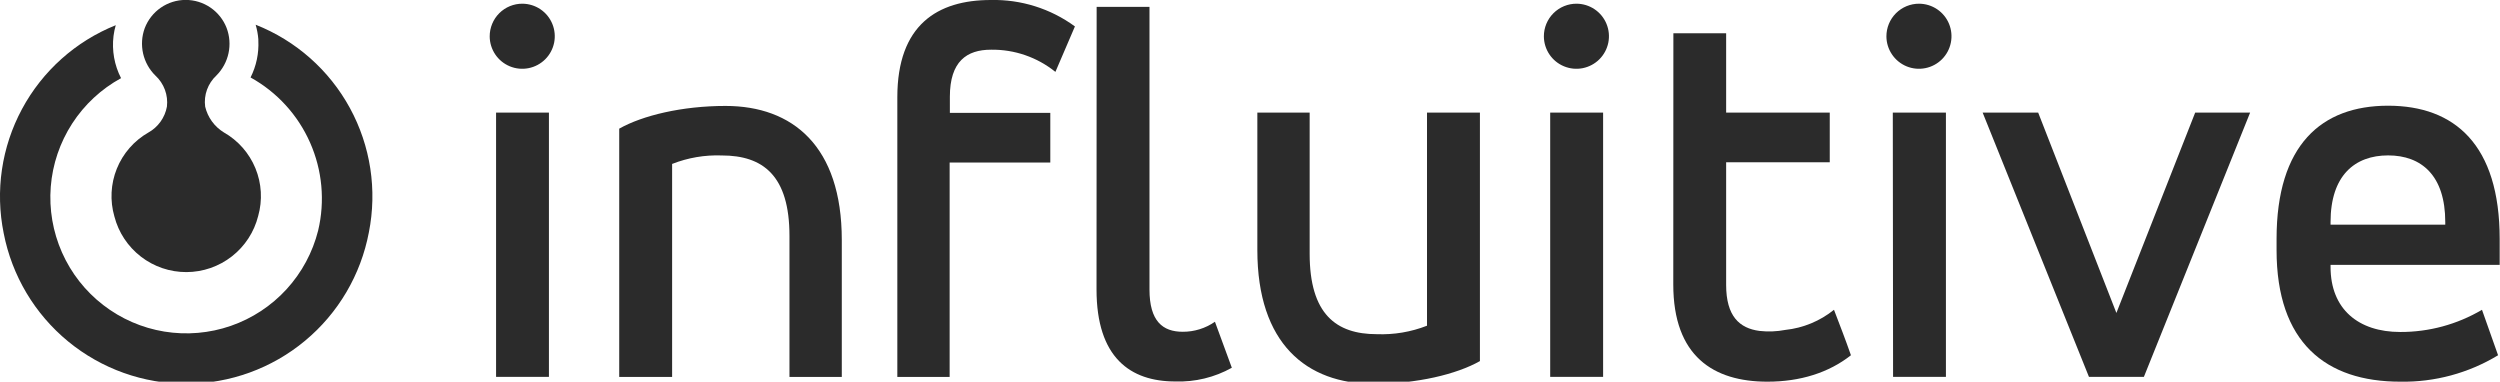 <svg width="131" height="20" viewBox="0 0 131 20" fill="none" xmlns="http://www.w3.org/2000/svg">
<g clip-path="url(#clip0_5879_1932)">
<path d="M27.379 0.194C27.715 0.197 28.043 0.299 28.321 0.487C28.6 0.676 28.816 0.942 28.943 1.254C29.07 1.565 29.103 1.906 29.037 2.236C28.97 2.566 28.808 2.868 28.57 3.106C28.332 3.343 28.029 3.505 27.7 3.571C27.37 3.637 27.028 3.604 26.717 3.476C26.406 3.348 26.14 3.132 25.952 2.853C25.764 2.574 25.662 2.246 25.66 1.91C25.659 1.684 25.703 1.46 25.789 1.251C25.875 1.042 26.001 0.853 26.161 0.693C26.321 0.533 26.511 0.407 26.72 0.321C26.929 0.236 27.153 0.192 27.379 0.194ZM25.994 5.899H28.764V19.747H25.994V5.899Z" fill="#2B2B2B"/>
<path d="M32.447 6.742C33.666 6.051 35.744 5.551 38.017 5.551C41.534 5.551 44.11 7.657 44.11 12.573V19.75H41.368V12.36C41.368 9.202 39.983 8.146 37.823 8.146C36.934 8.113 36.047 8.264 35.219 8.59V19.75H32.447V6.742Z" fill="#2B2B2B"/>
<path d="M47.02 5.098C47.02 1.301 49.124 -3.91098e-05 51.921 -3.91098e-05C53.502 -0.035 55.05 0.451 56.326 1.385L55.303 3.767C54.35 2.998 53.157 2.587 51.933 2.604C50.66 2.604 49.773 3.213 49.773 5.07V5.913H55.036V8.517H49.761V19.753H47.02V5.098Z" fill="#2B2B2B"/>
<path d="M57.464 0.36H60.233V15.169C60.233 16.831 60.924 17.385 61.977 17.385C62.58 17.387 63.169 17.204 63.663 16.86L64.548 19.27C63.644 19.776 62.619 20.024 61.584 19.989C59.23 19.989 57.458 18.742 57.458 15.169L57.464 0.36Z" fill="#2B2B2B"/>
<path d="M77.548 18.921C76.329 19.612 74.25 20.112 71.978 20.112C68.461 20.112 65.885 18.006 65.885 13.104V5.899H68.626V13.298C68.626 16.455 70.011 17.511 72.143 17.511C73.042 17.546 73.938 17.395 74.775 17.067V5.899H77.548V18.921Z" fill="#2B2B2B"/>
<path d="M82.615 0.194C82.951 0.196 83.279 0.298 83.558 0.486C83.837 0.674 84.054 0.941 84.181 1.252C84.309 1.563 84.342 1.905 84.276 2.234C84.209 2.564 84.047 2.867 83.809 3.105C83.572 3.342 83.269 3.504 82.939 3.571C82.61 3.637 82.268 3.604 81.957 3.476C81.645 3.349 81.379 3.132 81.191 2.853C81.003 2.575 80.901 2.246 80.899 1.91C80.898 1.684 80.941 1.461 81.027 1.252C81.113 1.043 81.239 0.854 81.399 0.694C81.559 0.534 81.748 0.408 81.957 0.322C82.166 0.236 82.389 0.193 82.615 0.194ZM81.23 5.899H84.003V19.747H81.23V5.899Z" fill="#2B2B2B"/>
<path d="M87.685 1.744H90.45V5.899H95.879V8.503H90.45V14.93C90.45 16.565 91.143 17.202 92.197 17.34C92.649 17.391 93.106 17.373 93.553 17.287C94.486 17.188 95.371 16.822 96.101 16.233C96.407 17.037 96.711 17.812 96.989 18.615C95.826 19.531 94.329 20 92.612 20C89.787 20 87.68 18.671 87.68 14.905L87.685 1.744Z" fill="#2B2B2B"/>
<path d="M100.562 0.194C100.898 0.196 101.227 0.297 101.506 0.485C101.785 0.672 102.002 0.939 102.13 1.25C102.258 1.561 102.291 1.903 102.225 2.233C102.16 2.562 101.998 2.865 101.76 3.104C101.522 3.342 101.22 3.504 100.89 3.57C100.56 3.637 100.218 3.604 99.907 3.477C99.595 3.349 99.329 3.132 99.141 2.853C98.952 2.575 98.85 2.247 98.848 1.91C98.847 1.685 98.891 1.461 98.976 1.253C99.062 1.044 99.188 0.855 99.347 0.695C99.507 0.536 99.696 0.409 99.904 0.323C100.113 0.237 100.336 0.193 100.562 0.194ZM99.183 5.899H101.966V19.747H99.197L99.183 5.899Z" fill="#2B2B2B"/>
<path d="M110.899 16.399L115.028 5.899H117.907L112.34 19.747H109.461L103.89 5.899H106.8L110.899 16.399Z" fill="#2B2B2B"/>
<path d="M130.983 13.879H122.121V13.989C122.121 16.205 123.587 17.396 125.772 17.396C127.279 17.401 128.759 16.999 130.056 16.233L130.899 18.615C129.355 19.552 127.578 20.032 125.772 20C121.868 20 119.292 17.949 119.292 13.104V12.52C119.292 7.59 121.646 5.539 125.135 5.539C128.624 5.539 130.983 7.584 130.983 12.52V13.879ZM122.121 11.773H128.132V11.635C128.132 9.197 126.885 8.143 125.138 8.143C123.39 8.143 122.121 9.197 122.121 11.635V11.773Z" fill="#2B2B2B"/>
<path d="M6.065 1.32C6.011 1.504 5.972 1.692 5.949 1.882C5.974 1.692 6.012 1.504 6.065 1.32Z" fill="#2B2B2B"/>
<path fill-rule="evenodd" clip-rule="evenodd" d="M19.329 12.174C18.908 14.4 17.725 16.41 15.982 17.858C14.24 19.306 12.048 20.101 9.782 20.107C7.517 20.113 5.32 19.329 3.57 17.891C1.82 16.452 0.626 14.448 0.194 12.225C-0.258 10.007 0.082 7.702 1.155 5.71C2.228 3.717 3.965 2.164 6.065 1.32C6.011 1.504 5.972 1.692 5.949 1.882C5.855 2.643 5.992 3.414 6.343 4.095C5.305 4.663 4.425 5.481 3.782 6.474C3.139 7.468 2.753 8.605 2.66 9.785C2.567 10.964 2.77 12.149 3.249 13.23C3.728 14.312 4.469 15.258 5.406 15.981C6.342 16.705 7.443 17.184 8.611 17.375C9.779 17.566 10.976 17.463 12.094 17.076C13.212 16.689 14.216 16.029 15.015 15.157C15.814 14.284 16.383 13.226 16.671 12.079C17.037 10.539 16.888 8.921 16.248 7.473C15.609 6.025 14.514 4.826 13.129 4.059C13.431 3.46 13.571 2.793 13.537 2.124C13.537 2.101 13.537 2.079 13.537 2.056C13.516 1.798 13.469 1.543 13.396 1.295C15.502 2.126 17.25 3.671 18.334 5.659C19.419 7.647 19.77 9.953 19.329 12.174Z" fill="#2B2B2B"/>
<path fill-rule="evenodd" clip-rule="evenodd" d="M7.77 6.947C7.024 7.375 6.444 8.041 6.122 8.838C5.8 9.635 5.755 10.517 5.994 11.343C6.21 12.179 6.699 12.919 7.383 13.447C8.066 13.975 8.906 14.26 9.77 14.258C10.634 14.255 11.472 13.965 12.152 13.433C12.833 12.901 13.317 12.158 13.528 11.32C13.762 10.493 13.711 9.611 13.384 8.816C13.057 8.021 12.473 7.359 11.725 6.935C11.481 6.786 11.27 6.589 11.102 6.357C10.935 6.125 10.815 5.863 10.75 5.584C10.711 5.285 10.744 4.981 10.847 4.698C10.95 4.415 11.119 4.16 11.34 3.955C11.659 3.635 11.879 3.23 11.974 2.788C12.069 2.346 12.034 1.886 11.874 1.463C11.706 1.03 11.411 0.658 11.027 0.396C10.643 0.134 10.19 -0.005 9.725 -0.004C9.261 -0.003 8.807 0.139 8.425 0.403C8.043 0.667 7.75 1.041 7.584 1.475C7.428 1.9 7.399 2.36 7.498 2.802C7.598 3.243 7.823 3.647 8.146 3.963C8.367 4.167 8.537 4.421 8.641 4.703C8.746 4.985 8.782 5.288 8.747 5.587C8.695 5.871 8.58 6.141 8.412 6.376C8.243 6.611 8.025 6.806 7.772 6.947" fill="#2B2B2B"/>
</g>
<defs>
<clipPath id="clip0_5879_1932">
<rect width="130.983" height="20" fill="white"/>
</clipPath>
</defs>
</svg>

